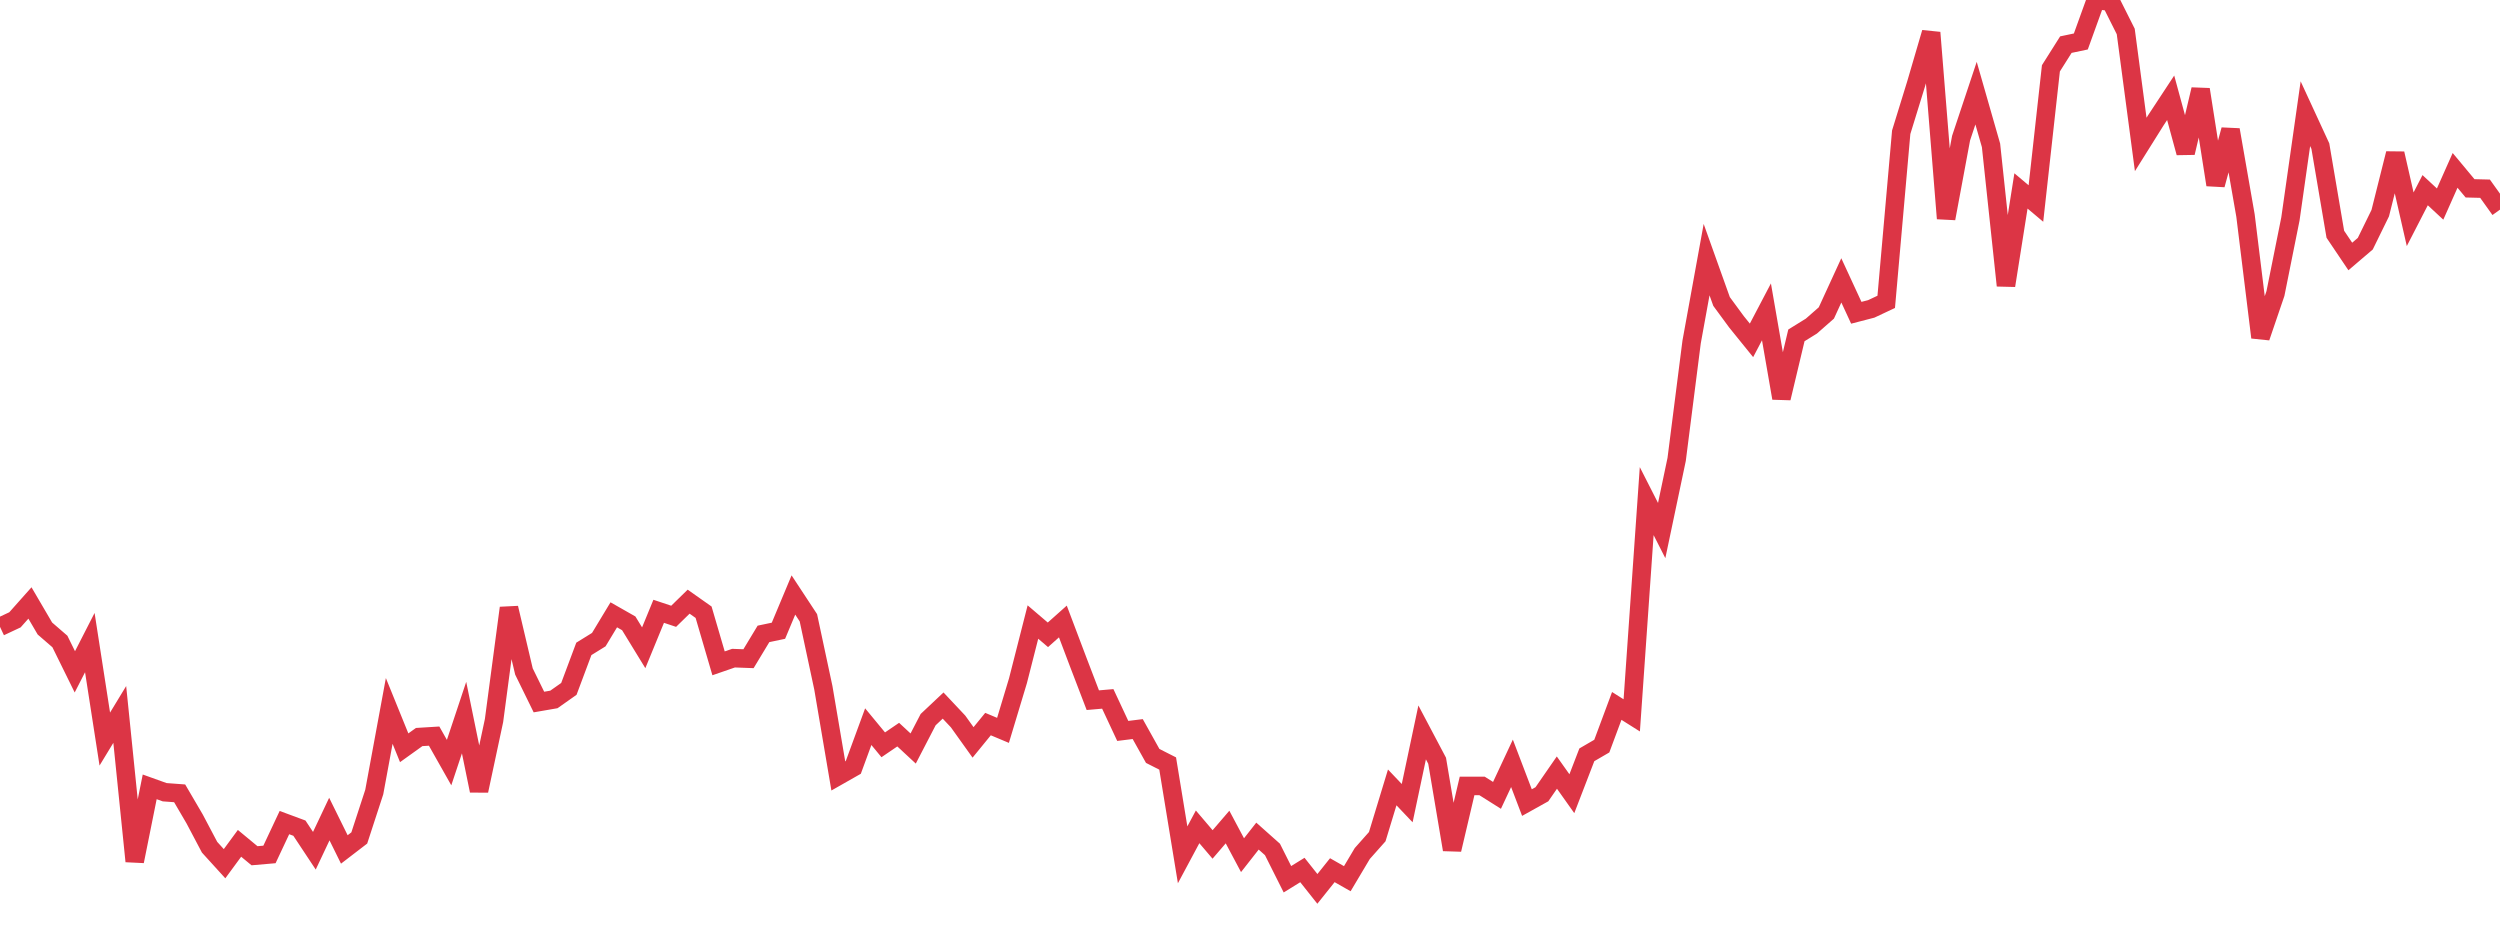 <?xml version="1.0" standalone="no"?>
<!DOCTYPE svg PUBLIC "-//W3C//DTD SVG 1.1//EN" "http://www.w3.org/Graphics/SVG/1.1/DTD/svg11.dtd">
<svg width="135" height="50" viewBox="0 0 135 50" preserveAspectRatio="none" class="sparkline" xmlns="http://www.w3.org/2000/svg"
xmlns:xlink="http://www.w3.org/1999/xlink"><path  class="sparkline--line" d="M 0 33.85 L 0 33.85 L 0.808 33.47 L 1.617 32.56 L 2.425 33.94 L 3.234 34.64 L 4.042 36.28 L 4.85 34.7 L 5.659 39.91 L 6.467 38.58 L 7.275 46.51 L 8.084 42.49 L 8.892 42.78 L 9.701 42.84 L 10.509 44.22 L 11.317 45.75 L 12.126 46.64 L 12.934 45.54 L 13.743 46.21 L 14.551 46.14 L 15.359 44.42 L 16.168 44.72 L 16.976 45.94 L 17.784 44.23 L 18.593 45.87 L 19.401 45.25 L 20.21 42.77 L 21.018 38.39 L 21.826 40.38 L 22.635 39.8 L 23.443 39.75 L 24.251 41.18 L 25.06 38.75 L 25.868 42.7 L 26.677 38.91 L 27.485 32.83 L 28.293 36.26 L 29.102 37.91 L 29.91 37.77 L 30.719 37.2 L 31.527 35.04 L 32.335 34.54 L 33.144 33.2 L 33.952 33.66 L 34.76 34.98 L 35.569 33.01 L 36.377 33.28 L 37.186 32.49 L 37.994 33.06 L 38.802 35.82 L 39.611 35.54 L 40.419 35.57 L 41.228 34.23 L 42.036 34.06 L 42.844 32.13 L 43.653 33.36 L 44.461 37.14 L 45.269 41.9 L 46.078 41.44 L 46.886 39.24 L 47.695 40.22 L 48.503 39.67 L 49.311 40.42 L 50.12 38.86 L 50.928 38.1 L 51.737 38.96 L 52.545 40.09 L 53.353 39.1 L 54.162 39.44 L 54.97 36.76 L 55.778 33.59 L 56.587 34.28 L 57.395 33.56 L 58.204 35.7 L 59.012 37.81 L 59.82 37.74 L 60.629 39.47 L 61.437 39.37 L 62.246 40.82 L 63.054 41.23 L 63.862 46.16 L 64.671 44.65 L 65.479 45.6 L 66.287 44.66 L 67.096 46.18 L 67.904 45.15 L 68.713 45.87 L 69.521 47.48 L 70.329 46.98 L 71.138 48 L 71.946 46.99 L 72.754 47.45 L 73.563 46.09 L 74.371 45.18 L 75.18 42.52 L 75.988 43.37 L 76.796 39.55 L 77.605 41.08 L 78.413 45.88 L 79.222 42.44 L 80.03 42.44 L 80.838 42.95 L 81.647 41.22 L 82.455 43.34 L 83.263 42.89 L 84.072 41.72 L 84.88 42.86 L 85.689 40.76 L 86.497 40.29 L 87.305 38.12 L 88.114 38.63 L 88.922 27.06 L 89.731 28.65 L 90.539 24.81 L 91.347 18.47 L 92.156 14.02 L 92.964 16.28 L 93.772 17.38 L 94.581 18.38 L 95.389 16.84 L 96.198 21.5 L 97.006 18.11 L 97.814 17.61 L 98.623 16.9 L 99.431 15.14 L 100.24 16.89 L 101.048 16.68 L 101.856 16.3 L 102.665 7.14 L 103.473 4.52 L 104.281 1.76 L 105.09 11.8 L 105.898 7.46 L 106.707 5.03 L 107.515 7.85 L 108.323 15.42 L 109.132 10.31 L 109.94 10.99 L 110.749 3.69 L 111.557 2.41 L 112.365 2.24 L 113.174 0 L 113.982 0.09 L 114.79 1.7 L 115.599 7.8 L 116.407 6.51 L 117.216 5.28 L 118.024 8.25 L 118.832 4.83 L 119.641 9.98 L 120.449 7.01 L 121.257 11.64 L 122.066 18.22 L 122.874 15.85 L 123.683 11.82 L 124.491 6.14 L 125.299 7.89 L 126.108 12.65 L 126.916 13.85 L 127.725 13.16 L 128.533 11.51 L 129.341 8.29 L 130.15 11.84 L 130.958 10.27 L 131.766 11.02 L 132.575 9.2 L 133.383 10.17 L 134.192 10.19 L 135 11.32" fill="none" stroke-width="1" stroke="#dc3545"></path></svg>